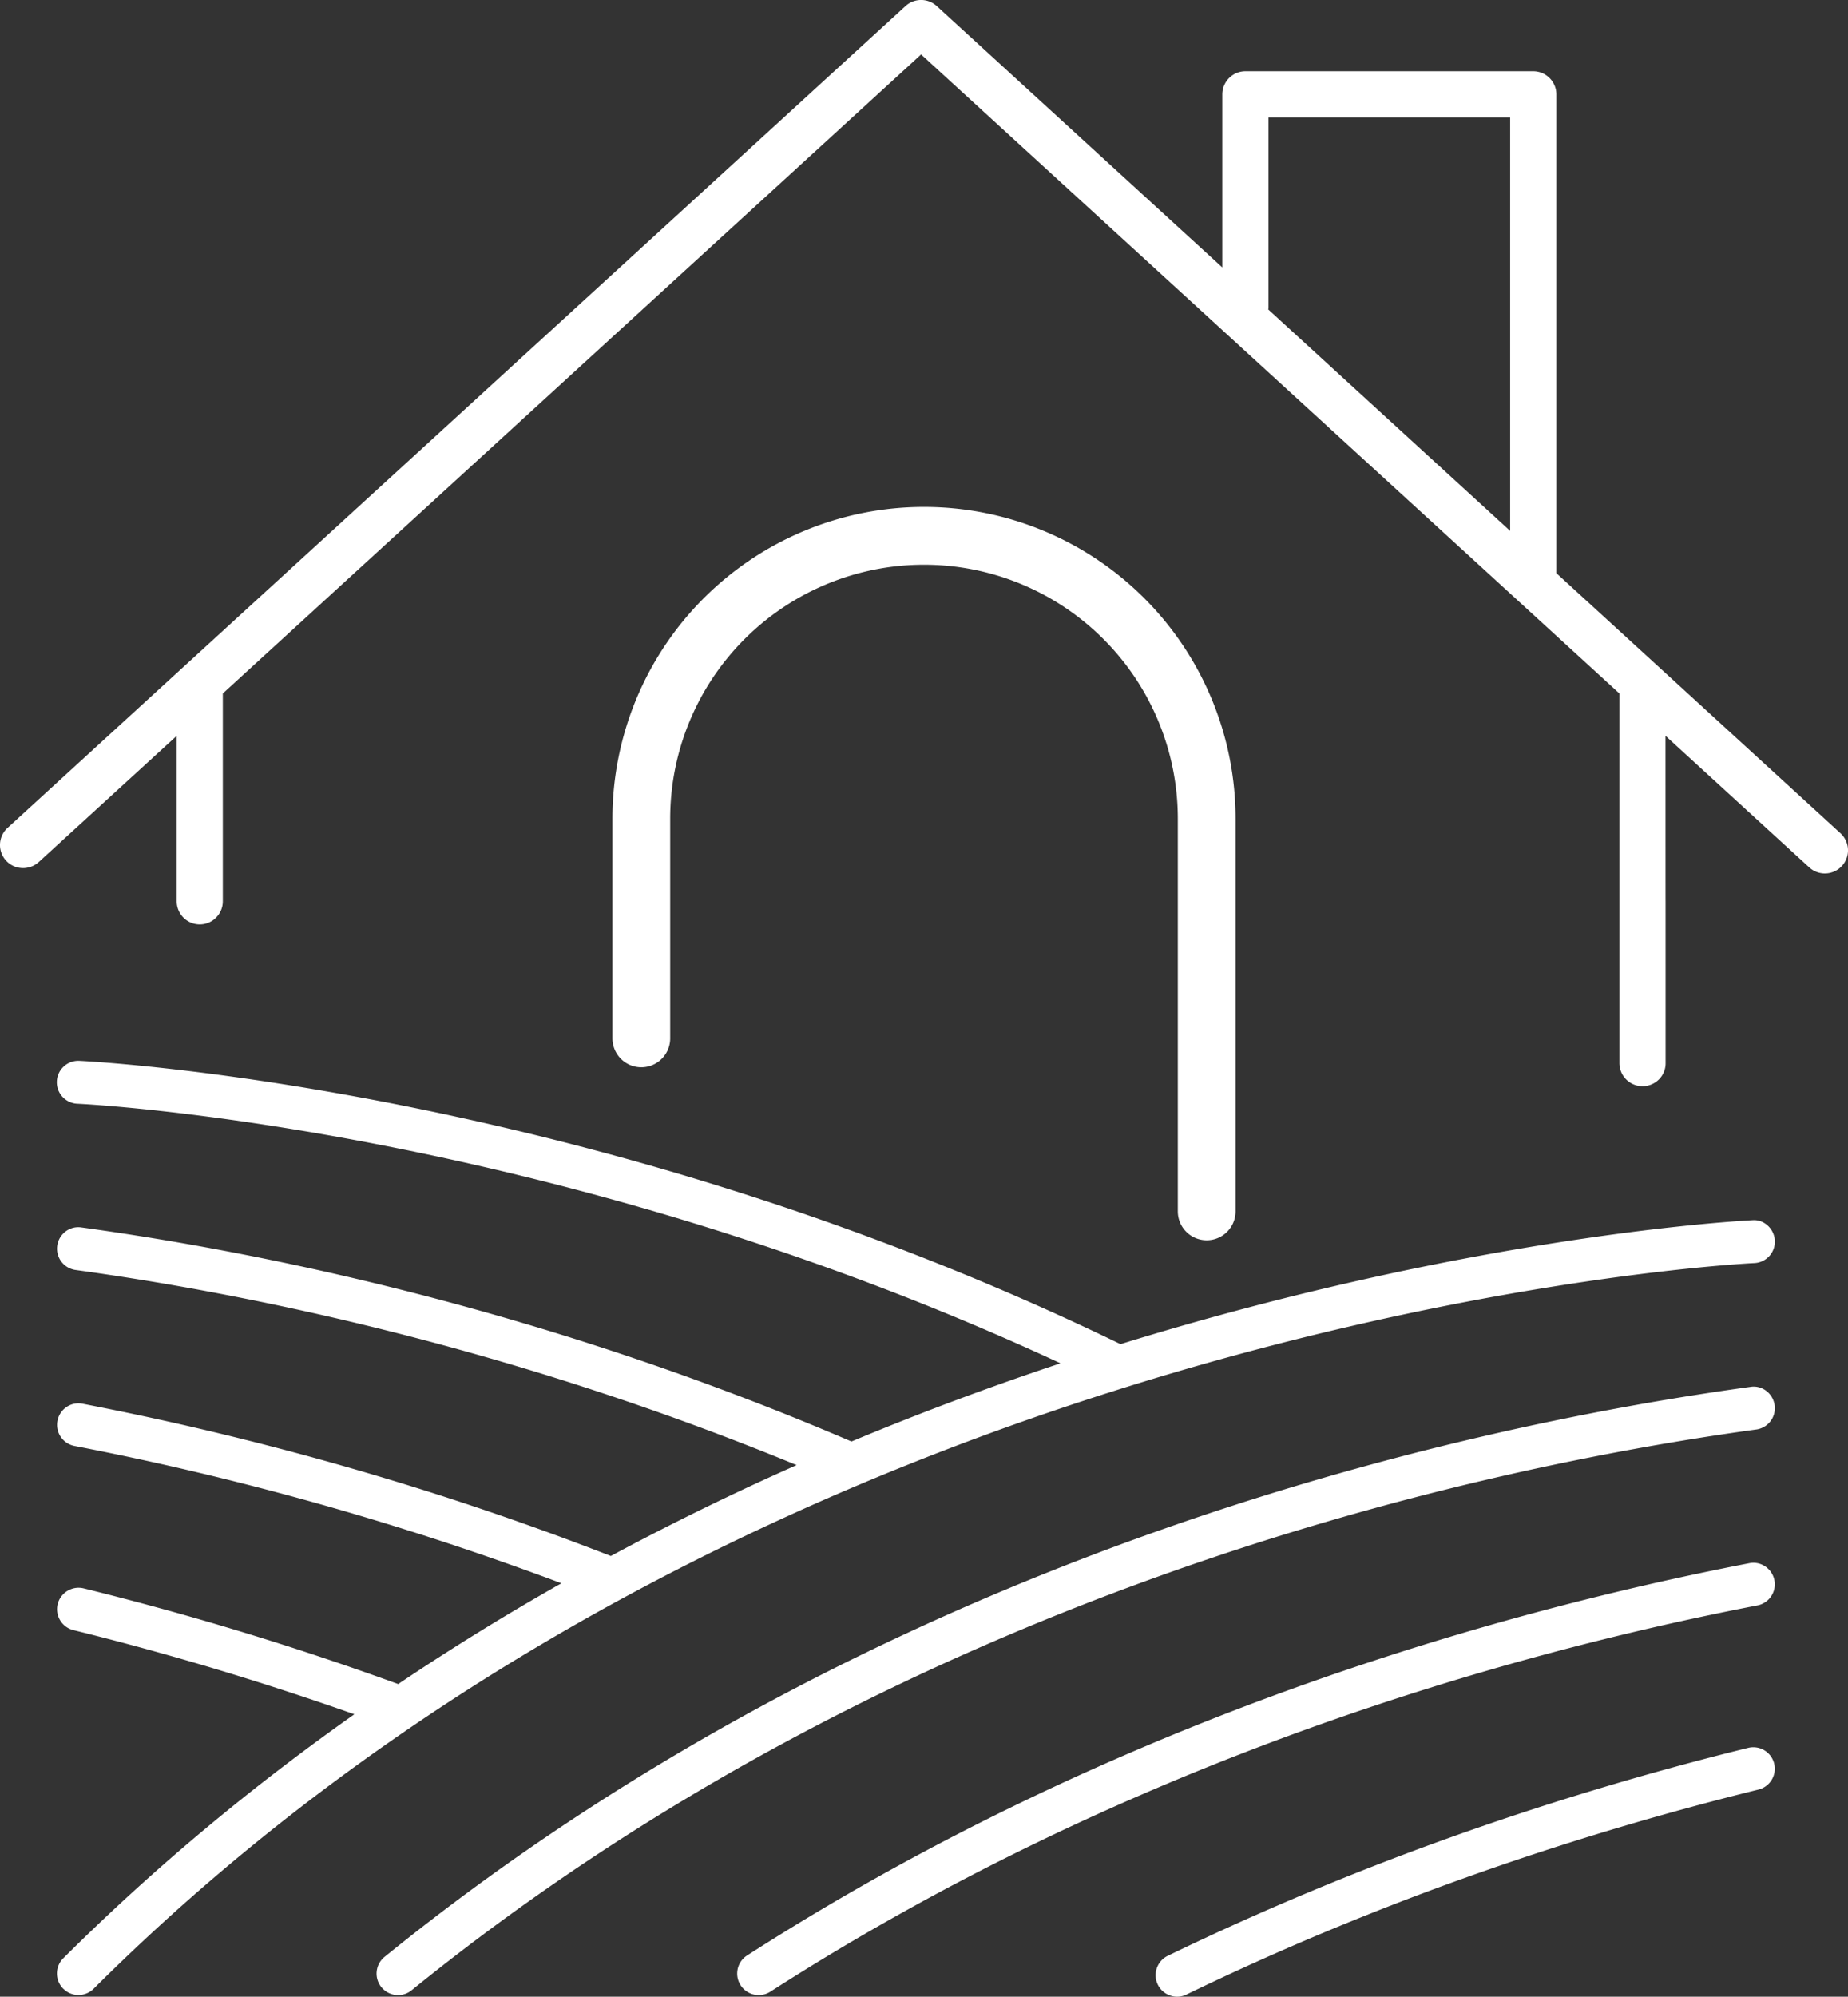 <svg xmlns="http://www.w3.org/2000/svg" width="80.002" height="86.389" xmlns:v="https://vecta.io/nano"><rect width="100%" height="100%" fill="#333333" stroke="none"/><path d="M2.741 86.044c.182.182.418.272.657.272a.93.93 0 0 0 .657-.272c29.383-29.271 71.465-31.377 71.89-31.395a.93.93 0 0 0 .89-.966c-.022-.512-.461-.93-.966-.89-.222.011-11.95.592-27.361 5.363C25.395 46.937 3.659 45.909 3.441 45.898a.929.929 0 1 0-.084 1.856c.207.007 20.483.98 42.553 11.231-2.923.97-5.955 2.092-9.049 3.384-13.268-5.694-25.447-8.181-33.337-9.263-.508-.076-.977.283-1.046.795a.93.93 0 0 0 .795 1.046c7.447 1.024 18.777 3.322 31.213 8.442a117.38 117.38 0 0 0-8.043 3.933c-7.324-2.854-15.015-5.069-22.866-6.587-.505-.102-.991.232-1.089.737a.93.93 0 0 0 .737 1.089 130.4 130.4 0 0 1 21.079 5.941 107.18 107.18 0 0 0-7.066 4.361 132.82 132.82 0 0 0-13.614-4.14c-.497-.123-1.002.182-1.126.679a.93.93 0 0 0 .679 1.126c4.129 1.017 8.206 2.248 12.164 3.642-4.343 3.065-8.588 6.558-12.6 10.555a.93.93 0 0 0-.004 1.318h0zm73.036-26.039c-12.909 1.772-37.757 7.335-59.13 24.663a.93.93 0 0 0-.138 1.307c.185.225.45.345.723.345a.93.93 0 0 0 .585-.207c21.024-17.041 45.498-22.517 58.215-24.264a.93.93 0 0 0 .795-1.046c-.073-.516-.541-.879-1.049-.799h0zm1.039 8.366c-.098-.505-.588-.839-1.089-.737-11.064 2.139-27.575 6.819-43.385 16.972a.93.93 0 0 0 .504 1.713.94.94 0 0 0 .501-.145c15.559-9.997 31.827-14.608 42.732-16.714a.93.93 0 0 0 .737-1.089h0zM50.962 86.389a.89.89 0 0 0 .403-.094c7.702-3.733 16.031-6.714 24.761-8.867a.93.93 0 0 0 .679-1.126.93.93 0 0 0-1.126-.679c-8.856 2.182-17.31 5.211-25.127 8.998-.461.225-.654.781-.432 1.242.163.334.497.527.842.527h0zM1.677 37.298h0l5.973-5.461v7.161a1 1 0 0 0 .998.998h0a1 1 0 0 0 .998-.998v-8.994l30.23-27.648 30.23 27.648v15.991a1 1 0 0 0 1 1h0c.552 0 1-.441 1-.993-.001-14.847-.002.697-.004-14.165l6.223 5.691c.191.176.434.262.676.262.27 0 .539-.109.738-.324a1 1 0 0 0-.062-1.414L67.376 24.798V4.083c0-.55-.45-1-1-1H53.915c-.55 0-1 .45-1 1v7.488L40.552.262a1 1 0 0 0-1.352 0L.325 35.821a1 1 0 0 0-.062 1.414c.371.406 1.004.434 1.414.062zm53.238-23.965h0v-8.25h10.461V22.97l-10.473-9.582c0-.02.012-.035.012-.055z" fill="#fff"/><path d="M27.763 44.926v-9.505a12.24 12.24 0 0 1 12.238-12.238h0a12.24 12.24 0 0 1 12.238 12.238v16.99" fill="none" stroke="#fff" stroke-linecap="round" stroke-miterlimit="10" stroke-width="2.5"/></svg>